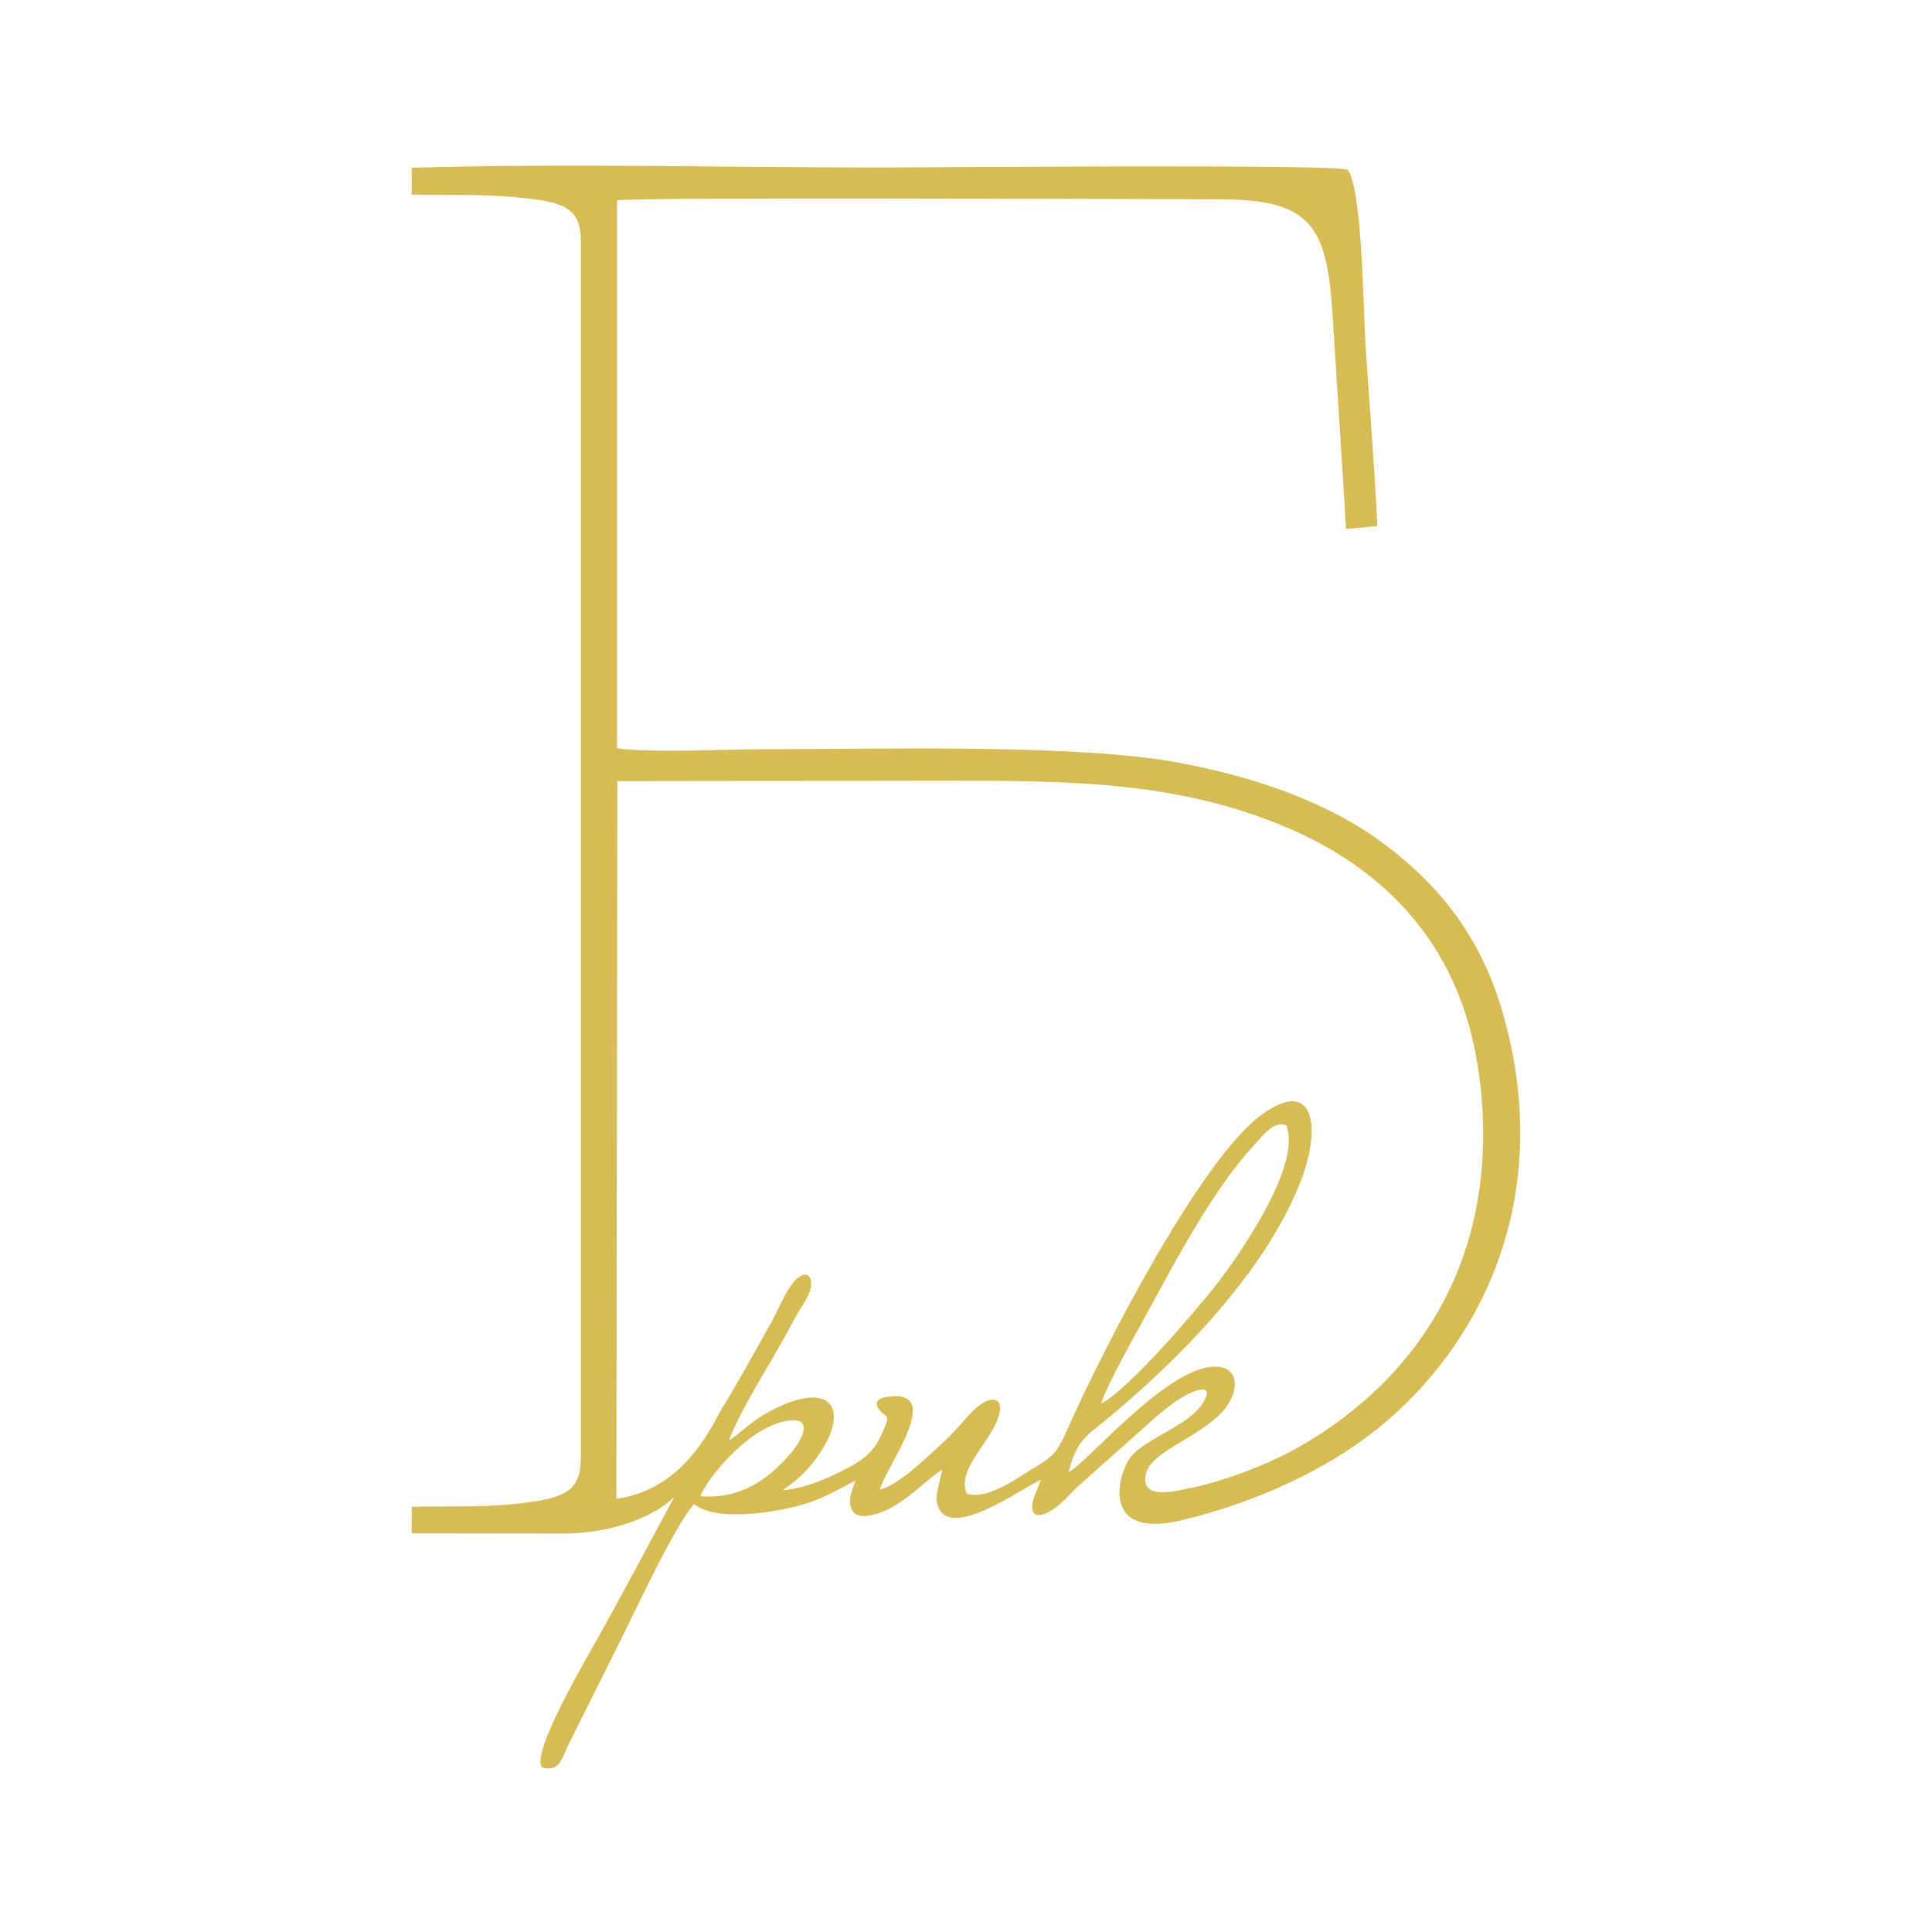 <?xml version="1.0" encoding="UTF-8"?> <svg xmlns="http://www.w3.org/2000/svg" width="600" height="600" viewBox="0 0 600 600" fill="none"> <rect width="600" height="600" fill="white"></rect> <path fill-rule="evenodd" clip-rule="evenodd" d="M127.872 60.45C138.758 60.685 149.39 60.211 160.282 61.263C173.915 62.58 180.389 63.775 180.389 74.782V452.661C180.389 463.469 174.92 465.374 160.925 466.951C150.07 468.173 138.903 467.703 127.886 467.942L127.869 476.214C143.586 476.232 159.304 476.258 175.021 476.272C186.276 476.281 201.085 472.901 209.379 464.917C208.582 466.404 207.758 467.94 206.918 469.509C201.655 479.331 190.937 499.327 185.67 508.7C183.068 513.332 164.008 545.68 168.52 548.949C173.912 550.441 174.608 545.639 176.608 541.7L192.706 509.439C197.607 499.589 209.613 473.707 215.582 467.12C221.172 471.726 234.32 470.477 243.3 468.708C253.864 466.626 257.83 463.8 265.689 459.791C264.649 462.907 263.909 464.449 263.96 466.095C264.131 471.513 267.997 471.319 272.161 470.144C280.522 467.784 287.719 459.303 292.572 456.451C291.816 460.867 290.364 464.087 291.07 467.01C294.063 479.392 317.567 461.97 323.264 459.549C322.602 461.617 321.631 463.348 321.055 465.236C319.2 471.318 322.701 471.697 327.128 468.707C330.096 466.702 332.742 463.426 334.707 461.668L359.348 439.741C361.727 437.807 365.859 434.158 370.15 432.392C376.23 429.889 375.631 433.25 372.545 437.088C367.841 442.937 356.867 446.477 351.726 451.797C347.461 456.21 340.701 478.336 366.744 472.17C390.577 466.527 412.363 456.129 427.815 443.706C459.262 418.426 483.4 372.487 466.655 314.402C459.527 289.68 445.811 274.104 430.118 262.301C413.209 249.583 391.143 241.563 366.012 236.859C334.227 230.911 273.046 232.686 236.178 232.686C223.661 232.686 203.195 233.895 191.628 232.391V62.197C200.83 61.176 355.641 61.884 378.554 61.888C407.535 61.888 412.098 70.361 413.848 97.987C415.247 120.06 416.702 142.132 418.026 164.259L427.751 163.391C426.885 144.692 425.287 125.729 424.076 107.02C423.363 96.002 423.073 58.507 418.539 52.749C415.73 50.871 288.149 52.023 273.786 52.023C225.706 52.023 175.713 50.687 127.872 52.096V60.45ZM191.413 465.487L191.725 242.583L292.591 242.445C332.785 242.446 366.546 242.576 400.856 257.526C428.224 269.45 450.337 290.598 457.647 324.261C461.522 342.105 461.715 361.903 457.559 379.402C450.236 410.242 430.68 433.622 403.75 449.183C398.001 452.506 389.695 456.152 382.619 458.511C378.582 459.856 374.977 460.98 370.783 461.911C365.995 462.736 353.677 466.648 355.948 457.46C357.769 450.093 375.869 445.338 381.578 435.838C385.549 429.229 383.332 422.956 374.65 424.718C359.529 427.788 337.311 454.532 331.855 457.173C334.361 447.139 337.938 445.531 342.559 441.732C365.069 423.221 390.23 397.899 402.344 370.771C411.235 350.859 408.648 333.596 391.443 346.449C373.018 360.213 343.477 416.942 331.704 443.429C327.856 452.087 327.051 452.237 319.314 456.991C314.958 459.669 306.268 465.878 300.243 463.833C297.132 456.662 306.739 448.666 309.696 441.142C312.661 433.594 307.631 433.004 302.766 437.583C300.025 440.162 296.976 444.245 292.151 448.662C287.223 453.173 278.936 461.24 273.268 462.603C274.817 455.947 294.399 430.487 274.924 433.935C272.869 434.298 271.312 435.512 272.926 437.631C275.412 440.898 276.882 438.529 273.859 445.312C271.783 449.967 269.01 452.85 264.067 455.465C258.111 458.616 251.314 461.948 243.036 462.846C247.051 459.985 250.115 457.615 253.847 452.415C263.803 438.541 259.153 428.385 240.686 437.453C233.194 441.132 229.553 445.526 226.4 447.318C228.928 440.286 236.118 428.281 240.043 421.598C242.531 417.361 244.831 413.229 247.091 408.951C248.478 406.325 250.649 403.638 251.499 400.931C253.097 395.846 249.906 393.928 246.31 398.324C243.87 401.308 241.84 406.559 238.677 412.198C234.957 418.829 231.692 424.701 228.015 431.053C222.536 440.52 226.613 432.895 222.613 440.337C216.075 452.501 206.986 463.204 191.413 465.487ZM341.986 435.905C350.423 431.554 370.883 407.657 377.71 398.99C382.772 392.564 404.692 362.344 399.45 349.491C395.632 348.139 392.941 351.8 389.212 355.884C375.852 370.517 364.001 393.662 354.291 411.36C351.52 416.412 343.393 430.936 341.986 435.905ZM217.523 464.675C229.871 465.547 238.252 459.828 245.57 451.331C249.398 446.886 253.092 439.24 243.487 441.439C231.427 444.199 219.358 459.608 217.523 464.675Z" fill="#D7BC55"></path> </svg> 